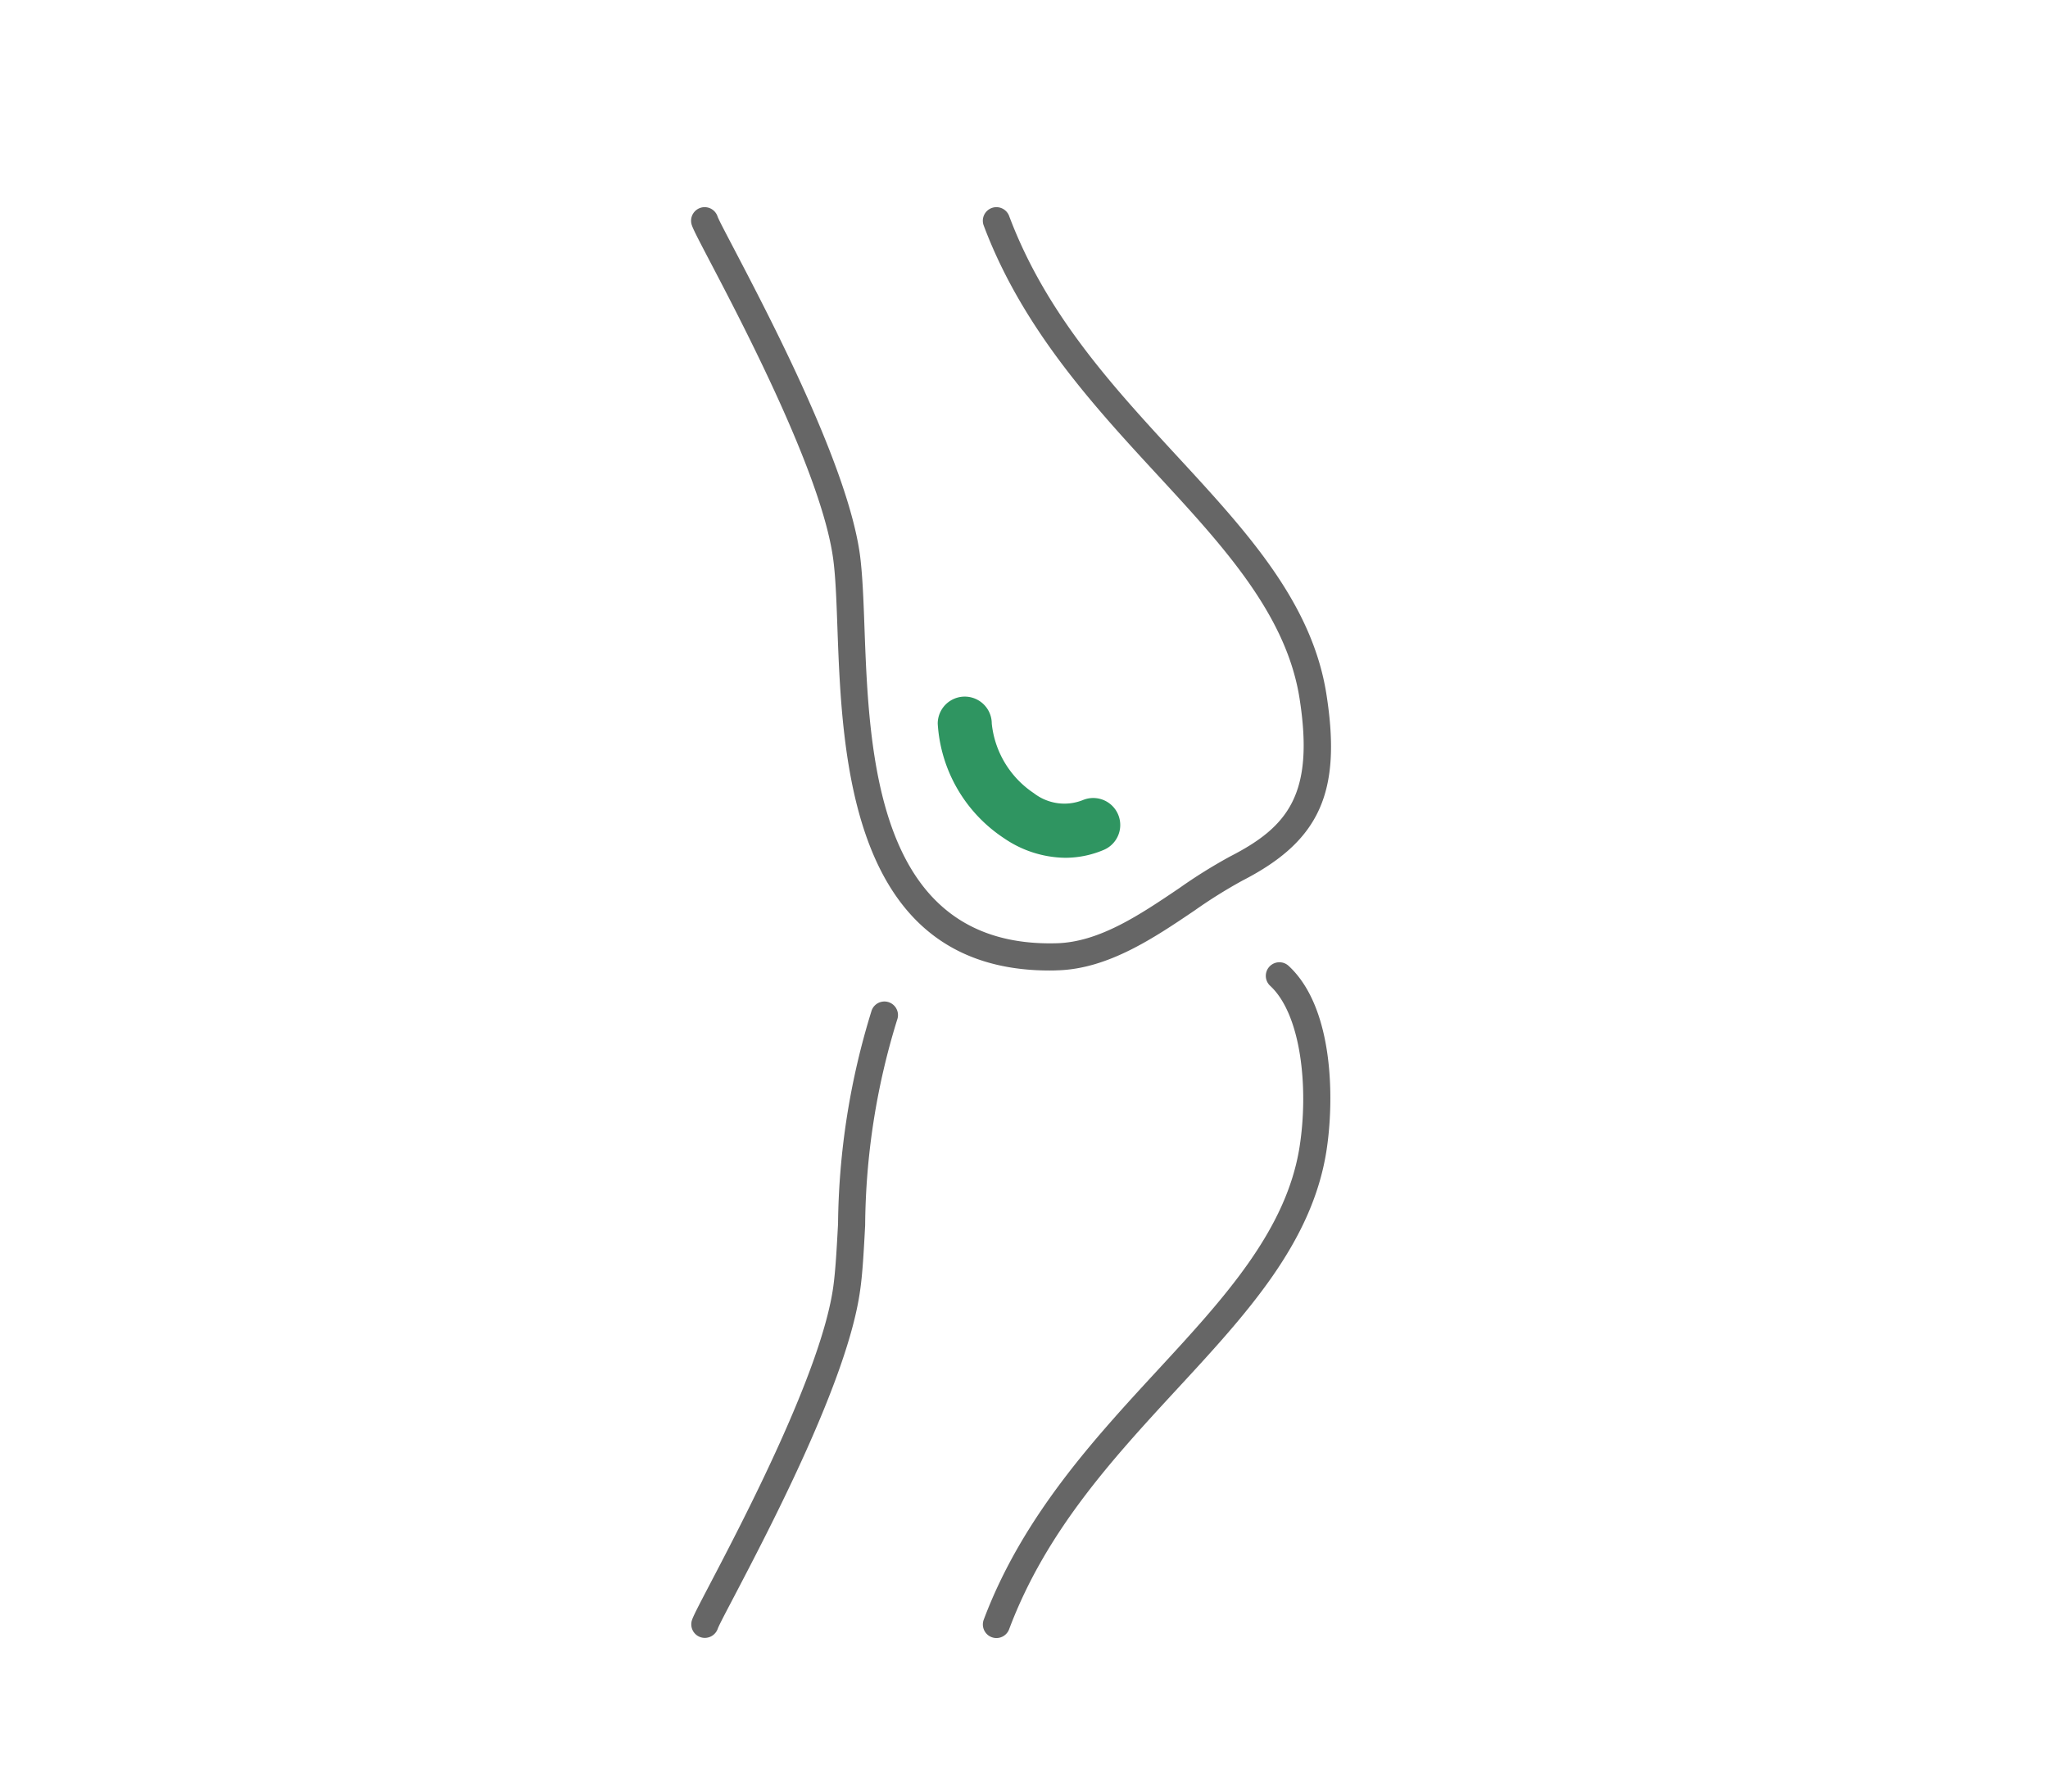 <svg xmlns="http://www.w3.org/2000/svg" xmlns:xlink="http://www.w3.org/1999/xlink" width="80" height="70" viewBox="0 0 80 70">
  <defs>
    <clipPath id="clip-path">
      <rect id="矩形_98" data-name="矩形 98" width="80" height="70" transform="translate(-15 -8.5)" fill="#fff" stroke="#707070" stroke-width="1"/>
    </clipPath>
  </defs>
  <g id="icon_medical03" transform="translate(15 8.5)">
    <g id="蒙版组_6" data-name="蒙版组 6" clip-path="url(#clip-path)">
      <g id="组_254" data-name="组 254" transform="translate(-327.931 -1806.491)">
        <path id="パス_238" data-name="パス 238" d="M353.933,1835.91c-7.806,0-8.109-8.378-8.291-13.409-.039-1.085-.073-2.022-.17-2.711-.457-3.27-3.5-9.084-4.8-11.567-.468-.894-.66-1.264-.718-1.439a.53.53,0,0,1,1.006-.337c.053.147.3.608.652,1.284,1.436,2.746,4.425,8.46,4.907,11.912.1.743.139,1.705.179,2.819.181,5.009.456,12.58,7.512,12.383,1.669-.046,3.252-1.116,4.784-2.151a20.173,20.173,0,0,1,1.99-1.241c2.256-1.158,3.295-2.43,2.712-6.165-.512-3.279-2.962-5.935-5.557-8.747-2.471-2.678-5.271-5.713-6.782-9.739a.53.53,0,1,1,.993-.373c1.438,3.831,4.047,6.658,6.569,9.392,2.707,2.934,5.264,5.705,5.826,9.3.6,3.822-.261,5.725-3.276,7.273a19.458,19.458,0,0,0-1.881,1.176c-1.58,1.068-3.371,2.278-5.348,2.333C354.139,1835.908,354.035,1835.91,353.933,1835.91Z" fill="#666"/>
        <path id="パス_239" data-name="パス 239" d="M404.915,1999.342a.531.531,0,0,1-.5-.717c1.511-4.025,4.312-7.061,6.782-9.738,2.595-2.812,5.045-5.468,5.557-8.747.353-2.265.072-5.151-1.15-6.282a.53.53,0,0,1,.721-.779c1.8,1.663,1.775,5.323,1.478,7.224-.562,3.6-3.118,6.369-5.826,9.3-2.522,2.734-5.131,5.561-6.569,9.392A.531.531,0,0,1,404.915,1999.342Z" transform="translate(-53.057 -137.35)" fill="#666"/>
        <path id="パス_240" data-name="パス 240" d="M340.461,2006.475a.53.53,0,0,1-.5-.693c.058-.175.251-.545.718-1.439,1.3-2.483,4.339-8.3,4.8-11.567.091-.65.136-1.5.189-2.475a29.023,29.023,0,0,1,1.315-8.347.53.53,0,1,1,.993.373,27.77,27.77,0,0,0-1.249,8.031c-.054,1.007-.1,1.891-.2,2.565-.483,3.452-3.471,9.166-4.907,11.912-.354.677-.6,1.139-.652,1.285A.538.538,0,0,1,340.461,2006.475Z" transform="translate(-0.001 -144.489)" fill="#666"/>
        <path id="パス_241" data-name="パス 241" d="M399.4,1920.539a4.319,4.319,0,0,1-2.393-.767,5.779,5.779,0,0,1-2.586-4.475,1.055,1.055,0,0,1,2.111,0,3.729,3.729,0,0,0,1.643,2.717,1.948,1.948,0,0,0,1.911.272,1.055,1.055,0,1,1,.819,1.945A3.856,3.856,0,0,1,399.4,1920.539Z" transform="translate(-44.86 -89.033)" fill="#2f9561"/>
      </g>
    </g>
  </g>
</svg>
